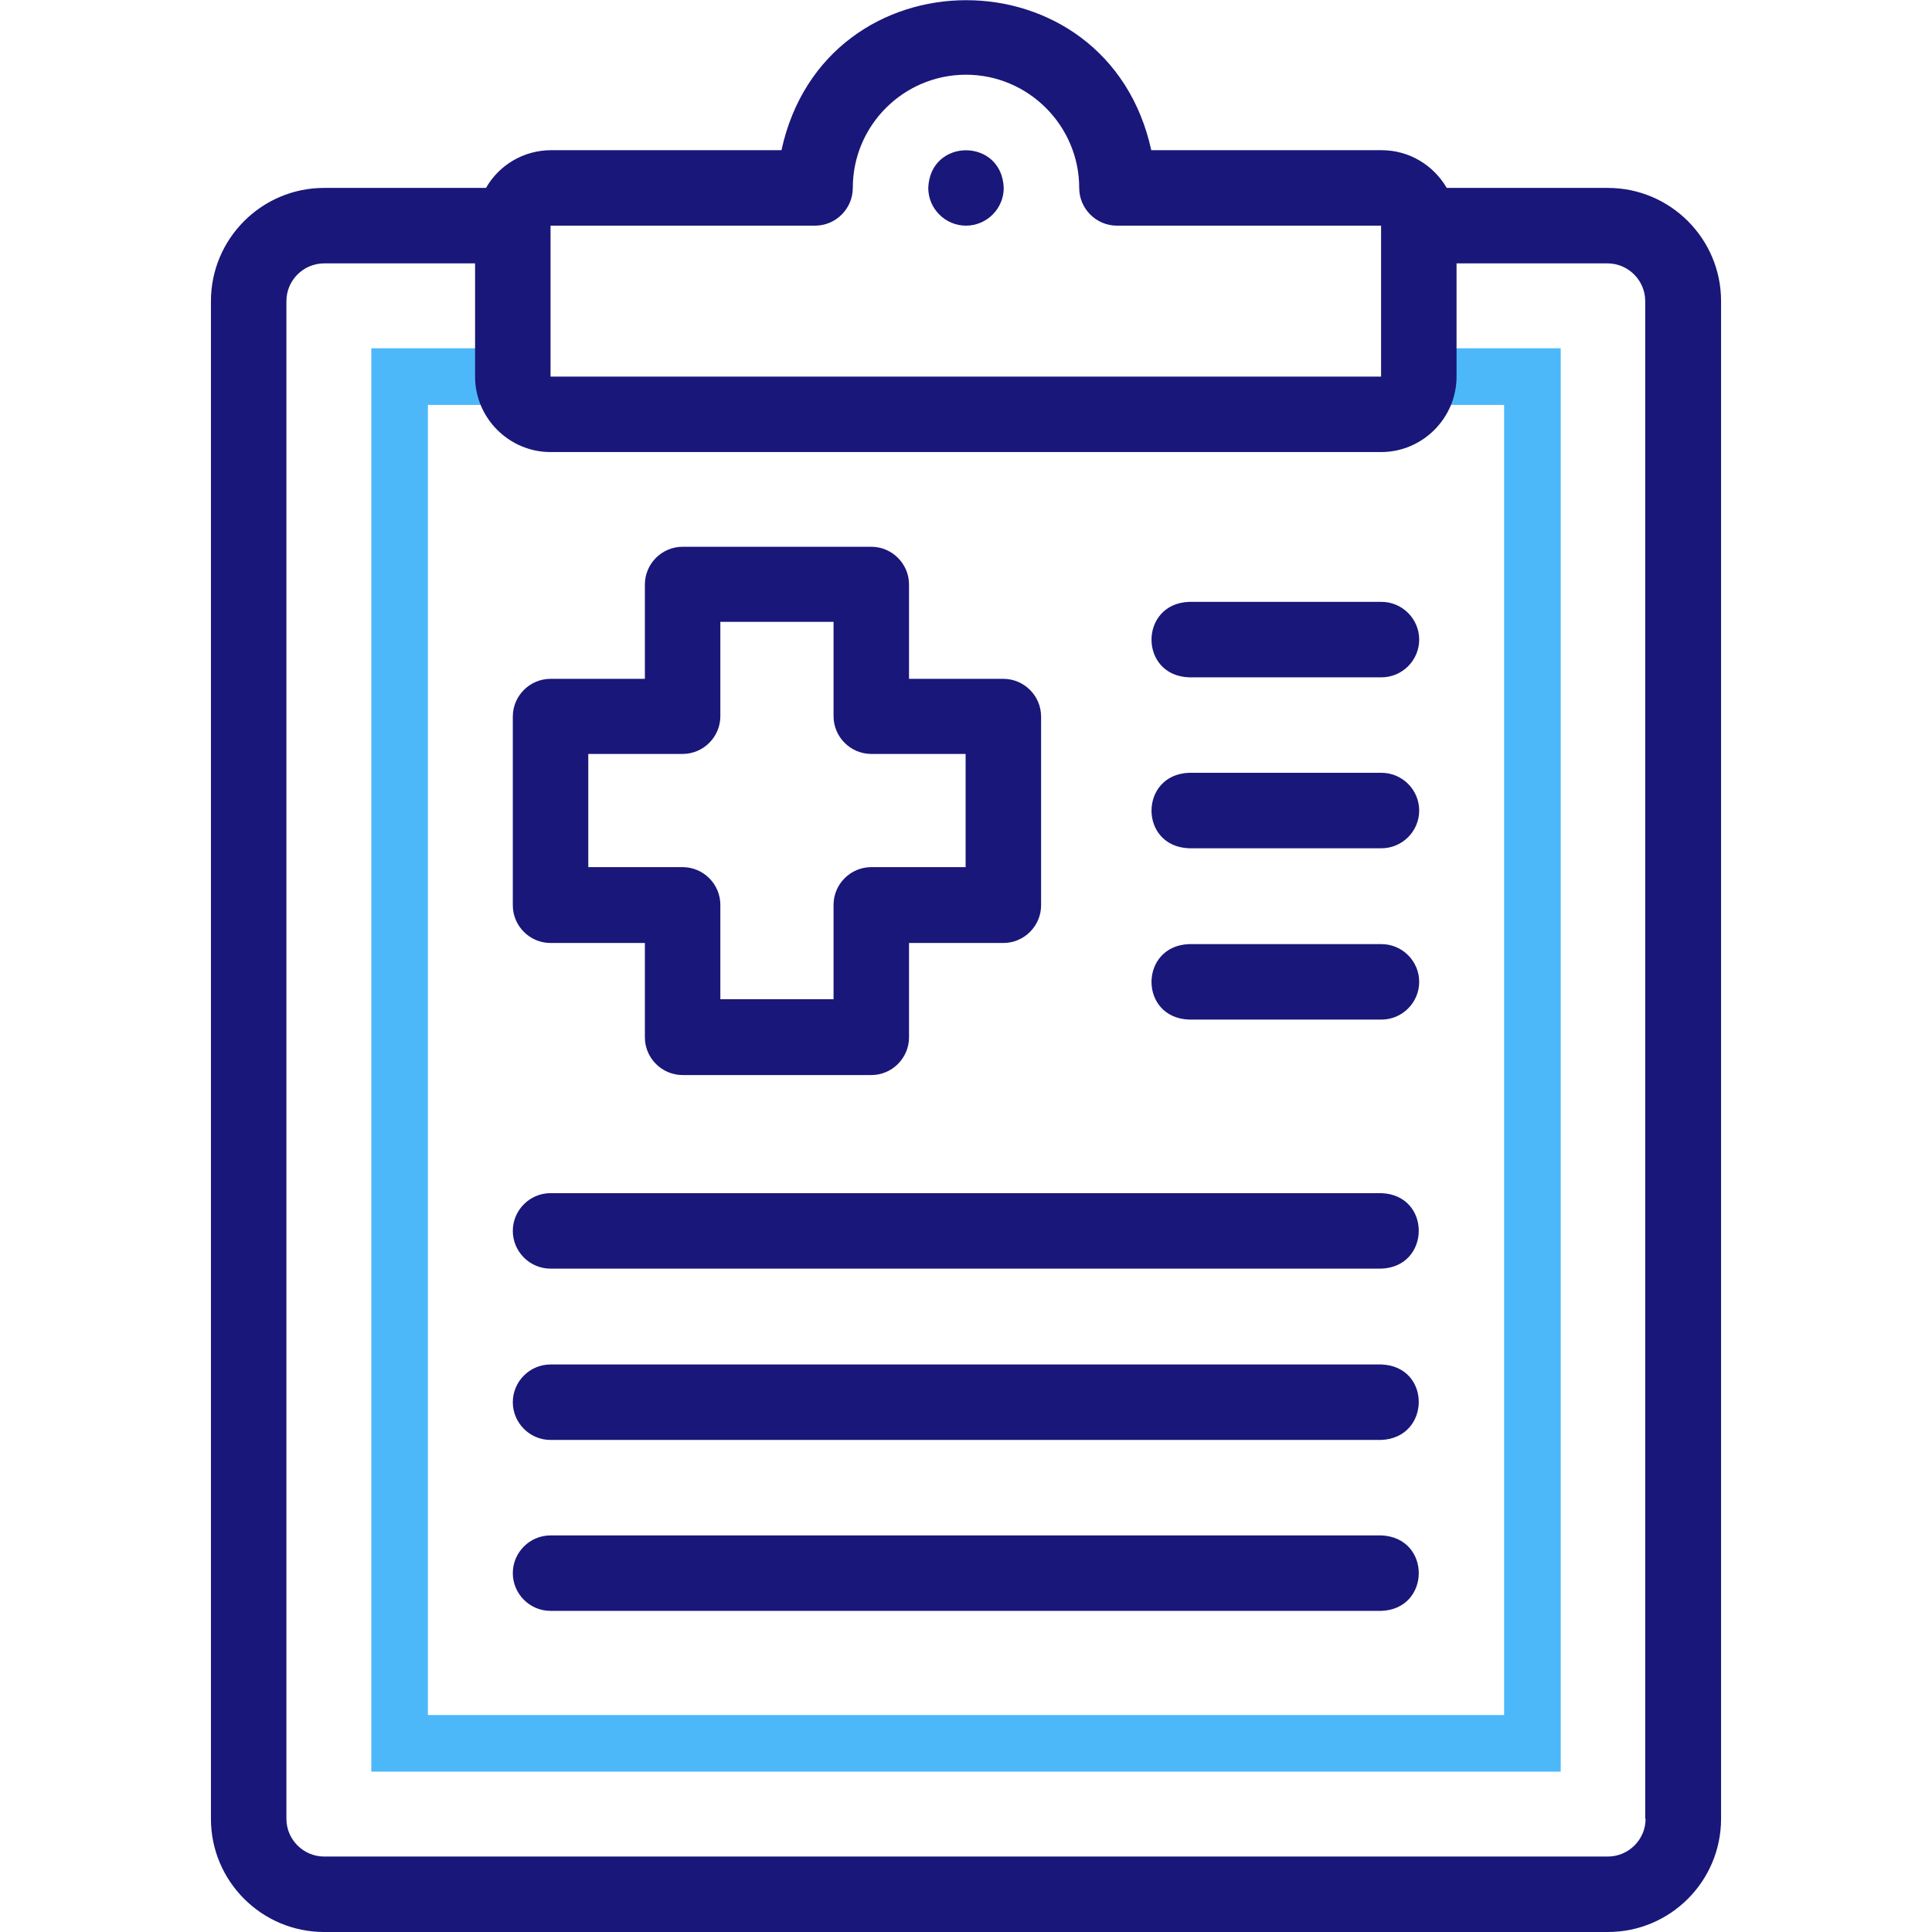 <?xml version="1.0" encoding="utf-8"?>
<!-- Generator: Adobe Illustrator 27.1.1, SVG Export Plug-In . SVG Version: 6.00 Build 0)  -->
<svg version="1.1" id="Layer_1" xmlns="http://www.w3.org/2000/svg" xmlns:xlink="http://www.w3.org/1999/xlink" x="0px" y="0px"
	 viewBox="0 0 512 512" style="enable-background:new 0 0 512 512;" xml:space="preserve">
<style type="text/css">
	.st0{fill-rule:evenodd;clip-rule:evenodd;fill:none;stroke:#4DB8F9;stroke-width:15;stroke-miterlimit:10;}
	.st1{fill:#191779;}
	.st2{fill:#4DB8F9;}
</style>
<g>
	<path class="st0" d="M366.1,109.8H145.9c-5.5,0-10-4.5-10-10h-30V462h300.2V99.8h-30C376.1,105.3,371.6,109.8,366.1,109.8z"/>
	<g>
		<path class="st1" d="M426.1,49.8h-42.7c-3.5-6-9.9-10-17.3-10h-61c-11.6-53-86.5-53-98,0h-61c-7.4,0-13.9,4-17.3,10H85.9
			c-16.6,0-30,13.5-30,30V482c0,16.6,13.5,30,30,30h340.2c16.6,0,30-13.5,30-30V79.8C456.1,63.2,442.6,49.8,426.1,49.8z M216,59.8
			c5.5,0,10-4.5,10-10c0-16.6,13.5-30,30-30s30,13.5,30,30c0,5.5,4.5,10,10,10h70v40l-220.1,0l0-40L216,59.8z M436.1,482
			c0,5.5-4.5,10-10,10H85.9c-5.5,0-10-4.5-10-10V79.8c0-5.5,4.5-10,10-10h40v30c0,11,9,20,20,20h220.1c11,0,20-9,20-20v-30h40
			c5.5,0,10,4.5,10,10V482z"/>
		<path class="st1" d="M256,59.8c5.5,0,10-4.5,10-10c-0.5-13.3-19.5-13.3-20,0C246,55.3,250.5,59.8,256,59.8z"/>
		<path class="st1" d="M145.9,249.9h25v25c0,5.5,4.5,10,10,10h50c5.5,0,10-4.5,10-10v-25h25c5.5,0,10-4.5,10-10v-50
			c0-5.5-4.5-10-10-10h-25v-25c0-5.5-4.5-10-10-10h-50c-5.5,0-10,4.5-10,10v25h-25c-5.5,0-10,4.5-10,10v50
			C135.9,245.4,140.4,249.9,145.9,249.9L145.9,249.9z M155.9,199.8h25c5.5,0,10-4.5,10-10v-25h30v25c0,5.5,4.5,10,10,10h25v30h-25
			c-5.5,0-10,4.5-10,10v25h-30v-25c0-5.5-4.5-10-10-10h-25V199.8z"/>
		<path class="st1" d="M366.1,406.9H145.9c-5.5,0-10,4.5-10,10c0,5.5,4.5,10,10,10h220.1C379.2,426.5,379.4,407.5,366.1,406.9z"/>
		<path class="st1" d="M366.1,361.6H145.9c-5.5,0-10,4.5-10,10c0,5.5,4.5,10,10,10h220.1C379.2,381.1,379.4,362.1,366.1,361.6z"/>
		<path class="st1" d="M366.1,316.2H145.9c-5.5,0-10,4.5-10,10c0,5.5,4.5,10,10,10h220.1C379.2,335.8,379.4,316.7,366.1,316.2z"/>
		<path class="st1" d="M366.1,250.2h-51c-13.2,0.5-13.3,19.5,0,20h51c5.5,0,10-4.5,10-10C376.1,254.7,371.6,250.2,366.1,250.2
			L366.1,250.2z"/>
		<path class="st1" d="M366.1,204.8h-51c-13.2,0.5-13.3,19.5,0,20h51c5.5,0,10-4.5,10-10S371.6,204.8,366.1,204.8z"/>
		<path class="st1" d="M366.1,159.5h-51c-13.2,0.5-13.3,19.5,0,20h51c5.5,0,10-4.5,10-10S371.6,159.5,366.1,159.5z"/>
	</g>
</g>
<circle class="st2" cx="857" cy="179.5" r="33.3"/>
<circle class="st1" cx="941" cy="179.5" r="33.3"/>
</svg>
